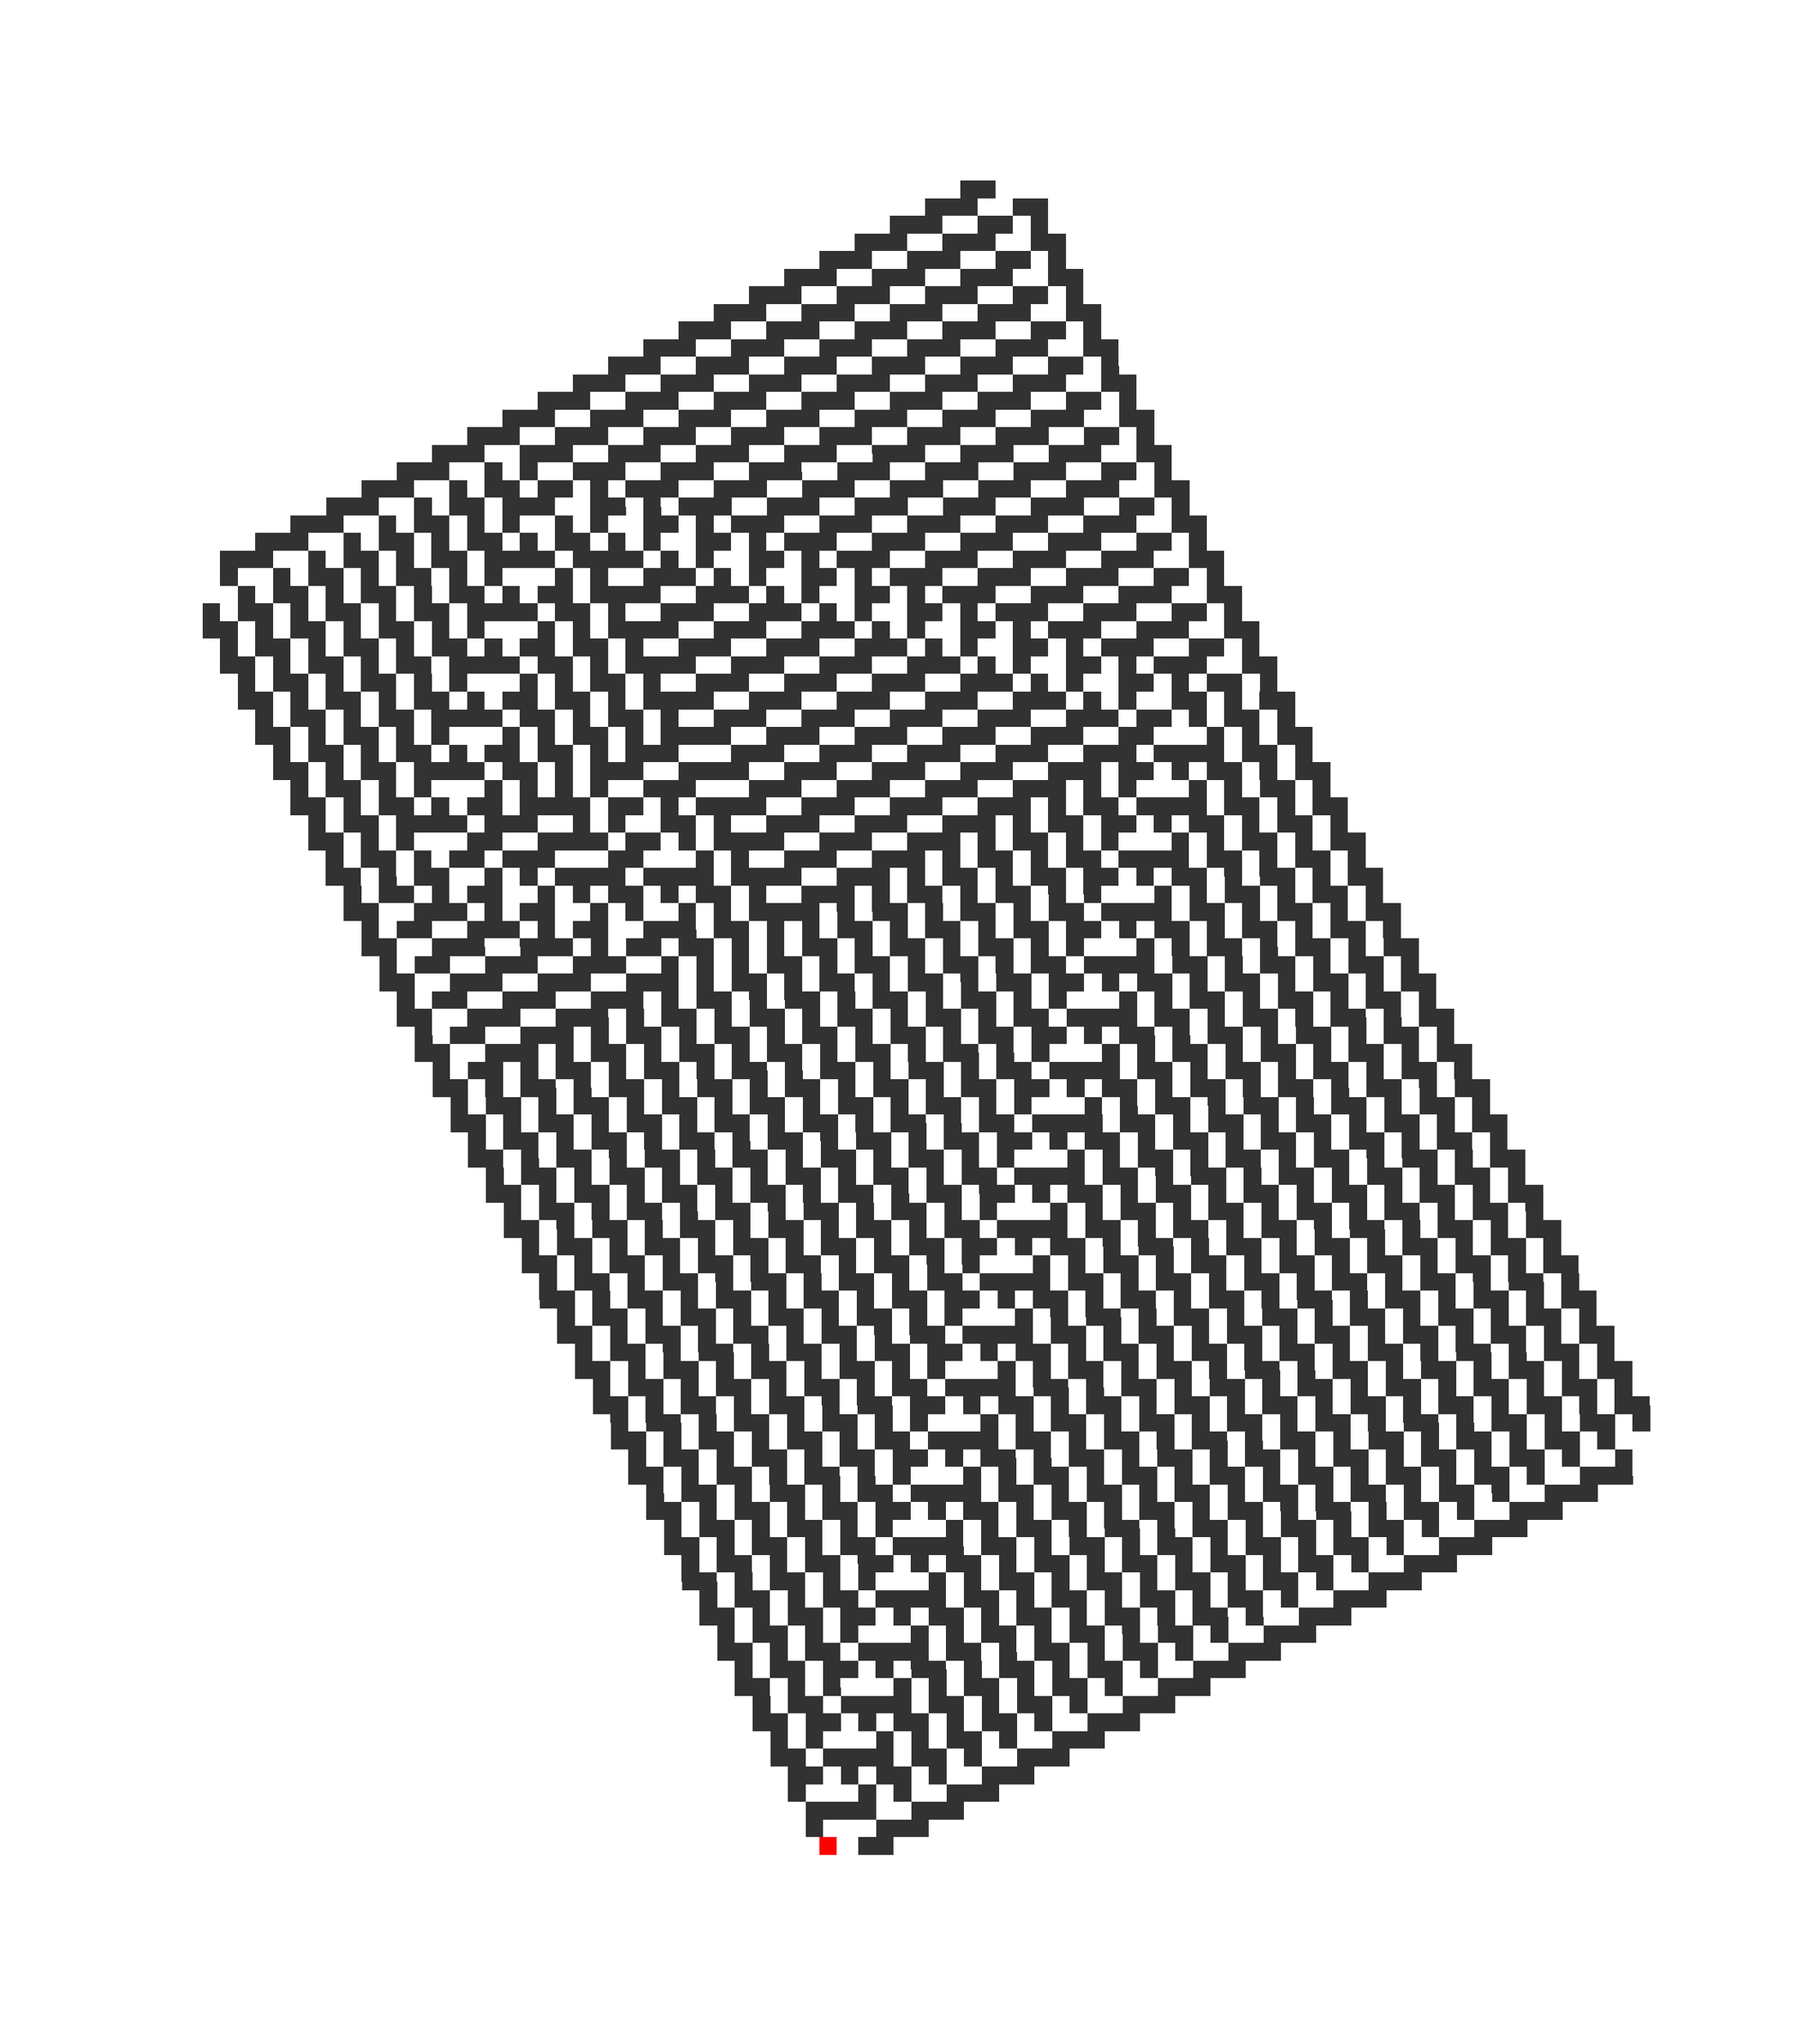 <svg xmlns="http://www.w3.org/2000/svg" width="204" height="232" shape-rendering="crispEdges"><path fill="#fff" d="M0 0h204v232H0z"/><path stroke="#323232" d="M109 21h4m-4 1h4m-8 1h6m4 0h4m-14 1h6m4 0h4m-18 1h6m4 0h4m2 0h2m-18 1h6m4 0h4m2 0h2m-22 1h6m4 0h6m4 0h4m-24 1h6m4 0h6m4 0h4m-28 1h6m4 0h6m4 0h4m2 0h2m-28 1h6m4 0h6m4 0h4m2 0h2m-32 1h6m4 0h6m4 0h6m4 0h4m-34 1h6m4 0h6m4 0h6m4 0h4m-38 1h6m4 0h6m4 0h6m4 0h4m2 0h2m-38 1h6m4 0h6m4 0h6m4 0h4m2 0h2m-42 1h6m4 0h6m4 0h6m4 0h6m4 0h4m-44 1h6m4 0h6m4 0h6m4 0h6m4 0h4m-48 1h6m4 0h6m4 0h6m4 0h6m4 0h4m2 0h2m-48 1h6m4 0h6m4 0h6m4 0h6m4 0h4m2 0h2m-52 1h6m4 0h6m4 0h6m4 0h6m4 0h6m4 0h4m-54 1h6m4 0h6m4 0h6m4 0h6m4 0h6m4 0h4m-58 1h6m4 0h6m4 0h6m4 0h6m4 0h6m4 0h4m2 0h2m-58 1h6m4 0h6m4 0h6m4 0h6m4 0h6m4 0h4m2 0h2m-62 1h6m4 0h6m4 0h6m4 0h6m4 0h6m4 0h6m4 0h4m-64 1h6m4 0h6m4 0h6m4 0h6m4 0h6m4 0h6m4 0h4m-68 1h6m4 0h6m4 0h6m4 0h6m4 0h6m4 0h6m4 0h4m2 0h2m-68 1h6m4 0h6m4 0h6m4 0h6m4 0h6m4 0h6m4 0h4m2 0h2m-72 1h6m4 0h6m4 0h6m4 0h6m4 0h6m4 0h6m4 0h6m4 0h4m-74 1h6m4 0h6m4 0h6m4 0h6m4 0h6m4 0h6m4 0h6m4 0h4m-78 1h6m4 0h6m4 0h6m4 0h6m4 0h6m4 0h6m4 0h6m4 0h4m2 0h2m-78 1h6m4 0h6m4 0h6m4 0h6m4 0h6m4 0h6m4 0h6m4 0h4m2 0h2m-82 1h6m4 0h6m4 0h6m4 0h6m4 0h6m4 0h6m4 0h6m4 0h6m4 0h4m-84 1h6m4 0h6m4 0h6m4 0h6m4 0h6m4 0h6m4 0h6m4 0h6m4 0h4m-88 1h6m4 0h2m2 0h2m4 0h6m4 0h6m4 0h6m4 0h6m4 0h6m4 0h6m4 0h4m2 0h2m-88 1h6m4 0h2m2 0h2m4 0h6m4 0h6m4 0h6m4 0h6m4 0h6m4 0h6m4 0h4m2 0h2m-92 1h6m4 0h2m2 0h4m2 0h4m2 0h2m2 0h6m4 0h6m4 0h6m4 0h6m4 0h6m4 0h6m4 0h4m-94 1h6m4 0h2m2 0h4m2 0h4m2 0h2m2 0h6m4 0h6m4 0h6m4 0h6m4 0h6m4 0h6m4 0h4m-98 1h6m4 0h2m2 0h4m2 0h6m4 0h4m2 0h2m2 0h6m4 0h6m4 0h6m4 0h6m4 0h6m4 0h4m2 0h2m-98 1h6m4 0h2m2 0h4m2 0h6m4 0h4m2 0h2m2 0h6m4 0h6m4 0h6m4 0h6m4 0h6m4 0h4m2 0h2M33 59h6m4 0h2m2 0h4m2 0h2m2 0h2m4 0h2m2 0h2m4 0h4m2 0h2m2 0h6m4 0h6m4 0h6m4 0h6m4 0h6m4 0h4M33 60h6m4 0h2m2 0h4m2 0h2m2 0h2m4 0h2m2 0h2m4 0h4m2 0h2m2 0h6m4 0h6m4 0h6m4 0h6m4 0h6m4 0h4M29 61h6m4 0h2m2 0h4m2 0h2m2 0h4m2 0h2m2 0h4m2 0h2m2 0h2m4 0h4m2 0h2m2 0h6m4 0h6m4 0h6m4 0h6m4 0h4m2 0h2M29 62h6m4 0h2m2 0h4m2 0h2m2 0h4m2 0h2m2 0h4m2 0h2m2 0h2m4 0h4m2 0h2m2 0h6m4 0h6m4 0h6m4 0h6m4 0h4m2 0h2M25 63h6m4 0h2m2 0h4m2 0h2m2 0h4m2 0h8m2 0h8m2 0h2m2 0h2m4 0h4m2 0h2m2 0h6m4 0h6m4 0h6m4 0h6m4 0h4M25 64h6m4 0h2m2 0h4m2 0h2m2 0h4m2 0h8m2 0h8m2 0h2m2 0h2m4 0h4m2 0h2m2 0h6m4 0h6m4 0h6m4 0h6m4 0h4M25 65h2m4 0h2m2 0h4m2 0h2m2 0h4m2 0h2m2 0h2m6 0h2m2 0h2m4 0h6m2 0h2m2 0h2m4 0h4m2 0h2m2 0h6m4 0h6m4 0h6m4 0h4m2 0h2M25 66h2m4 0h2m2 0h4m2 0h2m2 0h4m2 0h2m2 0h2m6 0h2m2 0h2m4 0h6m2 0h2m2 0h2m4 0h4m2 0h2m2 0h6m4 0h6m4 0h6m4 0h4m2 0h2M27 67h2m2 0h4m2 0h2m2 0h4m2 0h2m2 0h4m2 0h2m2 0h4m2 0h8m4 0h6m2 0h2m2 0h2m4 0h4m2 0h2m2 0h6m4 0h6m4 0h6m4 0h4M27 68h2m2 0h4m2 0h2m2 0h4m2 0h2m2 0h4m2 0h2m2 0h4m2 0h8m4 0h6m2 0h2m2 0h2m4 0h4m2 0h2m2 0h6m4 0h6m4 0h6m4 0h4M23 69h2m2 0h4m2 0h2m2 0h4m2 0h2m2 0h4m2 0h8m2 0h4m2 0h2m4 0h6m4 0h6m2 0h2m2 0h2m4 0h4m2 0h2m2 0h6m4 0h6m4 0h4m2 0h2M23 70h2m2 0h4m2 0h2m2 0h4m2 0h2m2 0h4m2 0h8m2 0h4m2 0h2m4 0h6m4 0h6m2 0h2m2 0h2m4 0h4m2 0h2m2 0h6m4 0h6m4 0h4m2 0h2M23 71h4m2 0h2m2 0h4m2 0h2m2 0h4m2 0h2m2 0h2m6 0h2m2 0h2m2 0h8m4 0h6m4 0h6m2 0h2m2 0h2m4 0h4m2 0h2m2 0h6m4 0h6m4 0h4M23 72h4m2 0h2m2 0h4m2 0h2m2 0h4m2 0h2m2 0h2m6 0h2m2 0h2m2 0h8m4 0h6m4 0h6m2 0h2m2 0h2m4 0h4m2 0h2m2 0h6m4 0h6m4 0h4M25 73h2m2 0h4m2 0h2m2 0h4m2 0h2m2 0h4m2 0h2m2 0h4m2 0h4m2 0h2m4 0h6m4 0h6m4 0h6m2 0h2m2 0h2m4 0h4m2 0h2m2 0h6m4 0h4m2 0h2M25 74h2m2 0h4m2 0h2m2 0h4m2 0h2m2 0h4m2 0h2m2 0h4m2 0h4m2 0h2m4 0h6m4 0h6m4 0h6m2 0h2m2 0h2m4 0h4m2 0h2m2 0h6m4 0h4m2 0h2M25 75h4m2 0h2m2 0h4m2 0h2m2 0h4m2 0h8m2 0h4m2 0h2m2 0h8m4 0h6m4 0h6m4 0h6m2 0h2m2 0h2m4 0h4m2 0h2m2 0h6m4 0h4M25 76h4m2 0h2m2 0h4m2 0h2m2 0h4m2 0h8m2 0h4m2 0h2m2 0h8m4 0h6m4 0h6m4 0h6m2 0h2m2 0h2m4 0h4m2 0h2m2 0h6m4 0h4M27 77h2m2 0h4m2 0h2m2 0h4m2 0h2m2 0h2m6 0h2m2 0h2m2 0h4m2 0h2m4 0h6m4 0h6m4 0h6m4 0h6m2 0h2m2 0h2m4 0h4m2 0h2m2 0h4m2 0h2M27 78h2m2 0h4m2 0h2m2 0h4m2 0h2m2 0h2m6 0h2m2 0h2m2 0h4m2 0h2m4 0h6m4 0h6m4 0h6m4 0h6m2 0h2m2 0h2m4 0h4m2 0h2m2 0h4m2 0h2M27 79h4m2 0h2m2 0h4m2 0h2m2 0h4m2 0h2m2 0h4m2 0h4m2 0h2m2 0h8m4 0h6m4 0h6m4 0h6m4 0h6m2 0h2m2 0h2m4 0h4m2 0h2m2 0h4M27 80h4m2 0h2m2 0h4m2 0h2m2 0h4m2 0h2m2 0h4m2 0h4m2 0h2m2 0h8m4 0h6m4 0h6m4 0h6m4 0h6m2 0h2m2 0h2m4 0h4m2 0h2m2 0h4M29 81h2m2 0h4m2 0h2m2 0h4m2 0h8m2 0h4m2 0h2m2 0h4m2 0h2m4 0h6m4 0h6m4 0h6m4 0h6m4 0h6m2 0h4m2 0h2m2 0h4m2 0h2M29 82h2m2 0h4m2 0h2m2 0h4m2 0h8m2 0h4m2 0h2m2 0h4m2 0h2m4 0h6m4 0h6m4 0h6m4 0h6m4 0h6m2 0h4m2 0h2m2 0h4m2 0h2M29 83h4m2 0h2m2 0h4m2 0h2m2 0h2m6 0h2m2 0h2m2 0h4m2 0h2m2 0h8m4 0h6m4 0h6m4 0h6m4 0h6m4 0h4m6 0h2m2 0h2m2 0h4M29 84h4m2 0h2m2 0h4m2 0h2m2 0h2m6 0h2m2 0h2m2 0h4m2 0h2m2 0h8m4 0h6m4 0h6m4 0h6m4 0h6m4 0h4m6 0h2m2 0h2m2 0h4M31 85h2m2 0h4m2 0h2m2 0h4m2 0h2m2 0h4m2 0h4m2 0h2m2 0h6m6 0h6m4 0h6m4 0h6m4 0h6m4 0h6m2 0h8m2 0h4m2 0h2M31 86h2m2 0h4m2 0h2m2 0h4m2 0h2m2 0h4m2 0h4m2 0h2m2 0h6m6 0h6m4 0h6m4 0h6m4 0h6m4 0h6m2 0h8m2 0h4m2 0h2M31 87h4m2 0h2m2 0h4m2 0h8m2 0h4m2 0h2m2 0h6m4 0h8m4 0h6m4 0h6m4 0h6m4 0h6m2 0h4m2 0h2m2 0h4m2 0h2m2 0h4M31 88h4m2 0h2m2 0h4m2 0h8m2 0h4m2 0h2m2 0h6m4 0h8m4 0h6m4 0h6m4 0h6m4 0h6m2 0h4m2 0h2m2 0h4m2 0h2m2 0h4M33 89h2m2 0h4m2 0h2m2 0h2m6 0h2m2 0h2m2 0h2m2 0h2m4 0h6m6 0h6m4 0h6m4 0h6m4 0h6m2 0h2m2 0h2m6 0h2m2 0h2m2 0h4m2 0h2M33 90h2m2 0h4m2 0h2m2 0h2m6 0h2m2 0h2m2 0h2m2 0h2m4 0h6m6 0h6m4 0h6m4 0h6m4 0h6m2 0h2m2 0h2m6 0h2m2 0h2m2 0h4m2 0h2M33 91h4m2 0h2m2 0h4m2 0h2m2 0h4m2 0h8m2 0h4m2 0h2m2 0h8m4 0h6m4 0h6m4 0h6m2 0h2m2 0h4m2 0h8m2 0h4m2 0h2m2 0h4M33 92h4m2 0h2m2 0h4m2 0h2m2 0h4m2 0h8m2 0h4m2 0h2m2 0h8m4 0h6m4 0h6m4 0h6m2 0h2m2 0h4m2 0h8m2 0h4m2 0h2m2 0h4M35 93h2m2 0h4m2 0h8m2 0h6m4 0h2m2 0h2m4 0h4m2 0h2m4 0h6m4 0h6m4 0h6m2 0h2m2 0h4m2 0h4m2 0h2m2 0h4m2 0h2m2 0h4m2 0h2M35 94h2m2 0h4m2 0h8m2 0h6m4 0h2m2 0h2m4 0h4m2 0h2m4 0h6m4 0h6m4 0h6m2 0h2m2 0h4m2 0h4m2 0h2m2 0h4m2 0h2m2 0h4m2 0h2M35 95h4m2 0h2m2 0h2m6 0h4m4 0h8m2 0h4m2 0h2m2 0h8m4 0h6m4 0h6m2 0h2m2 0h4m2 0h2m2 0h2m6 0h2m2 0h2m2 0h4m2 0h2m2 0h4M35 96h4m2 0h2m2 0h2m6 0h4m4 0h8m2 0h4m2 0h2m2 0h8m4 0h6m4 0h6m2 0h2m2 0h4m2 0h2m2 0h2m6 0h2m2 0h2m2 0h4m2 0h2m2 0h4M37 97h2m2 0h4m2 0h2m2 0h4m2 0h6m6 0h4m6 0h2m2 0h2m4 0h6m4 0h6m2 0h2m2 0h4m2 0h2m2 0h4m2 0h8m2 0h4m2 0h2m2 0h4m2 0h2M37 98h2m2 0h4m2 0h2m2 0h4m2 0h6m6 0h4m6 0h2m2 0h2m4 0h6m4 0h6m2 0h2m2 0h4m2 0h2m2 0h4m2 0h8m2 0h4m2 0h2m2 0h4m2 0h2M37 99h4m2 0h2m2 0h4m4 0h2m2 0h2m2 0h8m2 0h8m2 0h8m4 0h6m2 0h2m2 0h4m2 0h2m2 0h4m2 0h4m2 0h2m2 0h4m2 0h2m2 0h4m2 0h2m2 0h4m-120 1h4m2 0h2m2 0h4m4 0h2m2 0h2m2 0h8m2 0h8m2 0h8m4 0h6m2 0h2m2 0h4m2 0h2m2 0h4m2 0h4m2 0h2m2 0h4m2 0h2m2 0h4m2 0h2m2 0h4m-118 1h2m2 0h4m2 0h2m2 0h4m4 0h2m2 0h2m2 0h4m2 0h2m2 0h4m2 0h2m4 0h6m2 0h2m2 0h4m2 0h2m2 0h4m2 0h2m2 0h2m6 0h2m2 0h2m2 0h4m2 0h2m2 0h4m2 0h2m-118 1h2m2 0h4m2 0h2m2 0h4m4 0h2m2 0h2m2 0h4m2 0h2m2 0h4m2 0h2m4 0h6m2 0h2m2 0h4m2 0h2m2 0h4m2 0h2m2 0h2m6 0h2m2 0h2m2 0h4m2 0h2m2 0h4m2 0h2m-118 1h4m4 0h6m2 0h2m2 0h4m4 0h2m2 0h2m4 0h2m2 0h2m2 0h8m2 0h2m2 0h4m2 0h2m2 0h4m2 0h2m2 0h4m2 0h8m2 0h4m2 0h2m2 0h4m2 0h2m2 0h4m-120 1h4m4 0h6m2 0h2m2 0h4m4 0h2m2 0h2m4 0h2m2 0h2m2 0h8m2 0h2m2 0h4m2 0h2m2 0h4m2 0h2m2 0h4m2 0h8m2 0h4m2 0h2m2 0h4m2 0h2m2 0h4m-118 1h2m2 0h4m4 0h6m2 0h2m2 0h4m4 0h6m2 0h4m2 0h2m2 0h2m2 0h4m2 0h2m2 0h4m2 0h2m2 0h4m2 0h4m2 0h2m2 0h4m2 0h2m2 0h4m2 0h2m2 0h4m2 0h2m-118 1h2m2 0h4m4 0h6m2 0h2m2 0h4m4 0h6m2 0h4m2 0h2m2 0h2m2 0h4m2 0h2m2 0h4m2 0h2m2 0h4m2 0h4m2 0h2m2 0h4m2 0h2m2 0h4m2 0h2m2 0h4m2 0h2m-118 1h4m4 0h6m4 0h6m2 0h2m2 0h4m2 0h4m2 0h2m2 0h2m2 0h4m2 0h2m2 0h4m2 0h2m2 0h4m2 0h2m2 0h2m6 0h2m2 0h2m2 0h4m2 0h2m2 0h4m2 0h2m2 0h4m-120 1h4m4 0h6m4 0h6m2 0h2m2 0h4m2 0h4m2 0h2m2 0h2m2 0h4m2 0h2m2 0h4m2 0h2m2 0h4m2 0h2m2 0h2m6 0h2m2 0h2m2 0h4m2 0h2m2 0h4m2 0h2m2 0h4m-118 1h2m2 0h4m4 0h6m4 0h6m4 0h2m2 0h2m2 0h2m2 0h4m2 0h2m2 0h4m2 0h2m2 0h4m2 0h2m2 0h4m2 0h8m2 0h4m2 0h2m2 0h4m2 0h2m2 0h4m2 0h2m-118 1h2m2 0h4m4 0h6m4 0h6m4 0h2m2 0h2m2 0h2m2 0h4m2 0h2m2 0h4m2 0h2m2 0h4m2 0h2m2 0h4m2 0h8m2 0h4m2 0h2m2 0h4m2 0h2m2 0h4m2 0h2m-118 1h4m4 0h6m4 0h6m4 0h6m2 0h2m2 0h4m2 0h2m2 0h4m2 0h2m2 0h4m2 0h2m2 0h4m2 0h4m2 0h2m2 0h4m2 0h2m2 0h4m2 0h2m2 0h4m2 0h2m2 0h4m-120 1h4m4 0h6m4 0h6m4 0h6m2 0h2m2 0h4m2 0h2m2 0h4m2 0h2m2 0h4m2 0h2m2 0h4m2 0h4m2 0h2m2 0h4m2 0h2m2 0h4m2 0h2m2 0h4m2 0h2m2 0h4m-118 1h2m2 0h4m4 0h6m4 0h6m2 0h2m2 0h4m2 0h2m2 0h4m2 0h2m2 0h4m2 0h2m2 0h4m2 0h2m2 0h2m6 0h2m2 0h2m2 0h4m2 0h2m2 0h4m2 0h2m2 0h4m2 0h2m-118 1h2m2 0h4m4 0h6m4 0h6m2 0h2m2 0h4m2 0h2m2 0h4m2 0h2m2 0h4m2 0h2m2 0h4m2 0h2m2 0h2m6 0h2m2 0h2m2 0h4m2 0h2m2 0h4m2 0h2m2 0h4m2 0h2m-118 1h4m4 0h6m4 0h6m2 0h2m2 0h4m2 0h2m2 0h4m2 0h2m2 0h4m2 0h2m2 0h4m2 0h2m2 0h4m2 0h8m2 0h4m2 0h2m2 0h4m2 0h2m2 0h4m2 0h2m2 0h4m-120 1h4m4 0h6m4 0h6m2 0h2m2 0h4m2 0h2m2 0h4m2 0h2m2 0h4m2 0h2m2 0h4m2 0h2m2 0h4m2 0h8m2 0h4m2 0h2m2 0h4m2 0h2m2 0h4m2 0h2m2 0h4m-118 1h2m2 0h4m4 0h6m2 0h2m2 0h4m2 0h2m2 0h4m2 0h2m2 0h4m2 0h2m2 0h4m2 0h2m2 0h4m2 0h4m2 0h2m2 0h4m2 0h2m2 0h4m2 0h2m2 0h4m2 0h2m2 0h4m2 0h2m-118 1h2m2 0h4m4 0h6m2 0h2m2 0h4m2 0h2m2 0h4m2 0h2m2 0h4m2 0h2m2 0h4m2 0h2m2 0h4m2 0h4m2 0h2m2 0h4m2 0h2m2 0h4m2 0h2m2 0h4m2 0h2m2 0h4m2 0h2m-118 1h4m4 0h6m2 0h2m2 0h4m2 0h2m2 0h4m2 0h2m2 0h4m2 0h2m2 0h4m2 0h2m2 0h4m2 0h2m2 0h2m6 0h2m2 0h2m2 0h4m2 0h2m2 0h4m2 0h2m2 0h4m2 0h2m2 0h4m-120 1h4m4 0h6m2 0h2m2 0h4m2 0h2m2 0h4m2 0h2m2 0h4m2 0h2m2 0h4m2 0h2m2 0h4m2 0h2m2 0h2m6 0h2m2 0h2m2 0h4m2 0h2m2 0h4m2 0h2m2 0h4m2 0h2m2 0h4m-118 1h2m2 0h4m2 0h2m2 0h4m2 0h2m2 0h4m2 0h2m2 0h4m2 0h2m2 0h4m2 0h2m2 0h4m2 0h2m2 0h4m2 0h8m2 0h4m2 0h2m2 0h4m2 0h2m2 0h4m2 0h2m2 0h4m2 0h2m-118 1h2m2 0h4m2 0h2m2 0h4m2 0h2m2 0h4m2 0h2m2 0h4m2 0h2m2 0h4m2 0h2m2 0h4m2 0h2m2 0h4m2 0h8m2 0h4m2 0h2m2 0h4m2 0h2m2 0h4m2 0h2m2 0h4m2 0h2m-118 1h4m2 0h2m2 0h4m2 0h2m2 0h4m2 0h2m2 0h4m2 0h2m2 0h4m2 0h2m2 0h4m2 0h2m2 0h4m2 0h4m2 0h2m2 0h4m2 0h2m2 0h4m2 0h2m2 0h4m2 0h2m2 0h4m2 0h2m2 0h4m-120 1h4m2 0h2m2 0h4m2 0h2m2 0h4m2 0h2m2 0h4m2 0h2m2 0h4m2 0h2m2 0h4m2 0h2m2 0h4m2 0h4m2 0h2m2 0h4m2 0h2m2 0h4m2 0h2m2 0h4m2 0h2m2 0h4m2 0h2m2 0h4m-118 1h2m2 0h4m2 0h2m2 0h4m2 0h2m2 0h4m2 0h2m2 0h4m2 0h2m2 0h4m2 0h2m2 0h4m2 0h2m2 0h2m6 0h2m2 0h2m2 0h4m2 0h2m2 0h4m2 0h2m2 0h4m2 0h2m2 0h4m2 0h2m-118 1h2m2 0h4m2 0h2m2 0h4m2 0h2m2 0h4m2 0h2m2 0h4m2 0h2m2 0h4m2 0h2m2 0h4m2 0h2m2 0h2m6 0h2m2 0h2m2 0h4m2 0h2m2 0h4m2 0h2m2 0h4m2 0h2m2 0h4m2 0h2m-118 1h4m2 0h2m2 0h4m2 0h2m2 0h4m2 0h2m2 0h4m2 0h2m2 0h4m2 0h2m2 0h4m2 0h2m2 0h4m2 0h8m2 0h4m2 0h2m2 0h4m2 0h2m2 0h4m2 0h2m2 0h4m2 0h2m2 0h4m-120 1h4m2 0h2m2 0h4m2 0h2m2 0h4m2 0h2m2 0h4m2 0h2m2 0h4m2 0h2m2 0h4m2 0h2m2 0h4m2 0h8m2 0h4m2 0h2m2 0h4m2 0h2m2 0h4m2 0h2m2 0h4m2 0h2m2 0h4m-118 1h2m2 0h4m2 0h2m2 0h4m2 0h2m2 0h4m2 0h2m2 0h4m2 0h2m2 0h4m2 0h2m2 0h4m2 0h4m2 0h2m2 0h4m2 0h2m2 0h4m2 0h2m2 0h4m2 0h2m2 0h4m2 0h2m2 0h4m2 0h2m-118 1h2m2 0h4m2 0h2m2 0h4m2 0h2m2 0h4m2 0h2m2 0h4m2 0h2m2 0h4m2 0h2m2 0h4m2 0h4m2 0h2m2 0h4m2 0h2m2 0h4m2 0h2m2 0h4m2 0h2m2 0h4m2 0h2m2 0h4m2 0h2m-118 1h4m2 0h2m2 0h4m2 0h2m2 0h4m2 0h2m2 0h4m2 0h2m2 0h4m2 0h2m2 0h4m2 0h2m2 0h2m6 0h2m2 0h2m2 0h4m2 0h2m2 0h4m2 0h2m2 0h4m2 0h2m2 0h4m2 0h2m2 0h4m-120 1h4m2 0h2m2 0h4m2 0h2m2 0h4m2 0h2m2 0h4m2 0h2m2 0h4m2 0h2m2 0h4m2 0h2m2 0h2m6 0h2m2 0h2m2 0h4m2 0h2m2 0h4m2 0h2m2 0h4m2 0h2m2 0h4m2 0h2m2 0h4m-118 1h2m2 0h4m2 0h2m2 0h4m2 0h2m2 0h4m2 0h2m2 0h4m2 0h2m2 0h4m2 0h2m2 0h4m2 0h8m2 0h4m2 0h2m2 0h4m2 0h2m2 0h4m2 0h2m2 0h4m2 0h2m2 0h4m2 0h2m-118 1h2m2 0h4m2 0h2m2 0h4m2 0h2m2 0h4m2 0h2m2 0h4m2 0h2m2 0h4m2 0h2m2 0h4m2 0h8m2 0h4m2 0h2m2 0h4m2 0h2m2 0h4m2 0h2m2 0h4m2 0h2m2 0h4m2 0h2m-118 1h4m2 0h2m2 0h4m2 0h2m2 0h4m2 0h2m2 0h4m2 0h2m2 0h4m2 0h2m2 0h4m2 0h4m2 0h2m2 0h4m2 0h2m2 0h4m2 0h2m2 0h4m2 0h2m2 0h4m2 0h2m2 0h4m2 0h2m2 0h4m-120 1h4m2 0h2m2 0h4m2 0h2m2 0h4m2 0h2m2 0h4m2 0h2m2 0h4m2 0h2m2 0h4m2 0h4m2 0h2m2 0h4m2 0h2m2 0h4m2 0h2m2 0h4m2 0h2m2 0h4m2 0h2m2 0h4m2 0h2m2 0h4m-118 1h2m2 0h4m2 0h2m2 0h4m2 0h2m2 0h4m2 0h2m2 0h4m2 0h2m2 0h4m2 0h2m2 0h2m6 0h2m2 0h2m2 0h4m2 0h2m2 0h4m2 0h2m2 0h4m2 0h2m2 0h4m2 0h2m2 0h4m2 0h2m-118 1h2m2 0h4m2 0h2m2 0h4m2 0h2m2 0h4m2 0h2m2 0h4m2 0h2m2 0h4m2 0h2m2 0h2m6 0h2m2 0h2m2 0h4m2 0h2m2 0h4m2 0h2m2 0h4m2 0h2m2 0h4m2 0h2m2 0h4m2 0h2m-118 1h4m2 0h2m2 0h4m2 0h2m2 0h4m2 0h2m2 0h4m2 0h2m2 0h4m2 0h2m2 0h4m2 0h8m2 0h4m2 0h2m2 0h4m2 0h2m2 0h4m2 0h2m2 0h4m2 0h2m2 0h4m2 0h2m2 0h4m-120 1h4m2 0h2m2 0h4m2 0h2m2 0h4m2 0h2m2 0h4m2 0h2m2 0h4m2 0h2m2 0h4m2 0h8m2 0h4m2 0h2m2 0h4m2 0h2m2 0h4m2 0h2m2 0h4m2 0h2m2 0h4m2 0h2m2 0h4m-118 1h2m2 0h4m2 0h2m2 0h4m2 0h2m2 0h4m2 0h2m2 0h4m2 0h2m2 0h4m2 0h4m2 0h2m2 0h4m2 0h2m2 0h4m2 0h2m2 0h4m2 0h2m2 0h4m2 0h2m2 0h4m2 0h2m2 0h4m2 0h2m-118 1h2m2 0h4m2 0h2m2 0h4m2 0h2m2 0h4m2 0h2m2 0h4m2 0h2m2 0h4m2 0h4m2 0h2m2 0h4m2 0h2m2 0h4m2 0h2m2 0h4m2 0h2m2 0h4m2 0h2m2 0h4m2 0h2m2 0h4m2 0h2m-118 1h4m2 0h2m2 0h4m2 0h2m2 0h4m2 0h2m2 0h4m2 0h2m2 0h4m2 0h2m2 0h2m6 0h2m2 0h2m2 0h4m2 0h2m2 0h4m2 0h2m2 0h4m2 0h2m2 0h4m2 0h2m2 0h4m2 0h2m2 0h4m-120 1h4m2 0h2m2 0h4m2 0h2m2 0h4m2 0h2m2 0h4m2 0h2m2 0h4m2 0h2m2 0h2m6 0h2m2 0h2m2 0h4m2 0h2m2 0h4m2 0h2m2 0h4m2 0h2m2 0h4m2 0h2m2 0h4m2 0h2m2 0h4m-118 1h2m2 0h4m2 0h2m2 0h4m2 0h2m2 0h4m2 0h2m2 0h4m2 0h2m2 0h4m2 0h8m2 0h4m2 0h2m2 0h4m2 0h2m2 0h4m2 0h2m2 0h4m2 0h2m2 0h4m2 0h2m2 0h4m2 0h2m-118 1h2m2 0h4m2 0h2m2 0h4m2 0h2m2 0h4m2 0h2m2 0h4m2 0h2m2 0h4m2 0h8m2 0h4m2 0h2m2 0h4m2 0h2m2 0h4m2 0h2m2 0h4m2 0h2m2 0h4m2 0h2m2 0h4m2 0h2m-118 1h4m2 0h2m2 0h4m2 0h2m2 0h4m2 0h2m2 0h4m2 0h2m2 0h4m2 0h4m2 0h2m2 0h4m2 0h2m2 0h4m2 0h2m2 0h4m2 0h2m2 0h4m2 0h2m2 0h4m2 0h2m2 0h4m2 0h2m2 0h4m-120 1h4m2 0h2m2 0h4m2 0h2m2 0h4m2 0h2m2 0h4m2 0h2m2 0h4m2 0h4m2 0h2m2 0h4m2 0h2m2 0h4m2 0h2m2 0h4m2 0h2m2 0h4m2 0h2m2 0h4m2 0h2m2 0h4m2 0h2m2 0h4m-118 1h2m2 0h4m2 0h2m2 0h4m2 0h2m2 0h4m2 0h2m2 0h4m2 0h2m2 0h2m6 0h2m2 0h2m2 0h4m2 0h2m2 0h4m2 0h2m2 0h4m2 0h2m2 0h4m2 0h2m2 0h4m2 0h2m2 0h4m2 0h2m-118 1h2m2 0h4m2 0h2m2 0h4m2 0h2m2 0h4m2 0h2m2 0h4m2 0h2m2 0h2m6 0h2m2 0h2m2 0h4m2 0h2m2 0h4m2 0h2m2 0h4m2 0h2m2 0h4m2 0h2m2 0h4m2 0h2m2 0h4m2 0h2m-118 1h4m2 0h2m2 0h4m2 0h2m2 0h4m2 0h2m2 0h4m2 0h2m2 0h4m2 0h8m2 0h4m2 0h2m2 0h4m2 0h2m2 0h4m2 0h2m2 0h4m2 0h2m2 0h4m2 0h2m2 0h4m2 0h2m2 0h4m-120 1h4m2 0h2m2 0h4m2 0h2m2 0h4m2 0h2m2 0h4m2 0h2m2 0h4m2 0h8m2 0h4m2 0h2m2 0h4m2 0h2m2 0h4m2 0h2m2 0h4m2 0h2m2 0h4m2 0h2m2 0h4m2 0h2m2 0h4m-118 1h2m2 0h4m2 0h2m2 0h4m2 0h2m2 0h4m2 0h2m2 0h4m2 0h4m2 0h2m2 0h4m2 0h2m2 0h4m2 0h2m2 0h4m2 0h2m2 0h4m2 0h2m2 0h4m2 0h2m2 0h4m2 0h2m2 0h4m2 0h2m-118 1h2m2 0h4m2 0h2m2 0h4m2 0h2m2 0h4m2 0h2m2 0h4m2 0h4m2 0h2m2 0h4m2 0h2m2 0h4m2 0h2m2 0h4m2 0h2m2 0h4m2 0h2m2 0h4m2 0h2m2 0h4m2 0h2m2 0h4m2 0h2m-118 1h4m2 0h2m2 0h4m2 0h2m2 0h4m2 0h2m2 0h4m2 0h2m2 0h2m6 0h2m2 0h2m2 0h4m2 0h2m2 0h4m2 0h2m2 0h4m2 0h2m2 0h4m2 0h2m2 0h4m2 0h2m2 0h4m2 0h2m2 0h4m-120 1h4m2 0h2m2 0h4m2 0h2m2 0h4m2 0h2m2 0h4m2 0h2m2 0h2m6 0h2m2 0h2m2 0h4m2 0h2m2 0h4m2 0h2m2 0h4m2 0h2m2 0h4m2 0h2m2 0h4m2 0h2m2 0h4m2 0h2m2 0h4m-118 1h2m2 0h4m2 0h2m2 0h4m2 0h2m2 0h4m2 0h2m2 0h4m2 0h8m2 0h4m2 0h2m2 0h4m2 0h2m2 0h4m2 0h2m2 0h4m2 0h2m2 0h4m2 0h2m2 0h4m2 0h2m2 0h4m2 0h2m-118 1h2m2 0h4m2 0h2m2 0h4m2 0h2m2 0h4m2 0h2m2 0h4m2 0h8m2 0h4m2 0h2m2 0h4m2 0h2m2 0h4m2 0h2m2 0h4m2 0h2m2 0h4m2 0h2m2 0h4m2 0h2m2 0h4m2 0h2m-118 1h4m2 0h2m2 0h4m2 0h2m2 0h4m2 0h2m2 0h4m2 0h4m2 0h2m2 0h4m2 0h2m2 0h4m2 0h2m2 0h4m2 0h2m2 0h4m2 0h2m2 0h4m2 0h2m2 0h4m2 0h2m2 0h4m2 0h2m2 0h4m-120 1h4m2 0h2m2 0h4m2 0h2m2 0h4m2 0h2m2 0h4m2 0h4m2 0h2m2 0h4m2 0h2m2 0h4m2 0h2m2 0h4m2 0h2m2 0h4m2 0h2m2 0h4m2 0h2m2 0h4m2 0h2m2 0h4m2 0h2m2 0h4m-118 1h2m2 0h4m2 0h2m2 0h4m2 0h2m2 0h4m2 0h2m2 0h2m6 0h2m2 0h2m2 0h4m2 0h2m2 0h4m2 0h2m2 0h4m2 0h2m2 0h4m2 0h2m2 0h4m2 0h2m2 0h4m2 0h2m2 0h4m2 0h2m-118 1h2m2 0h4m2 0h2m2 0h4m2 0h2m2 0h4m2 0h2m2 0h2m6 0h2m2 0h2m2 0h4m2 0h2m2 0h4m2 0h2m2 0h4m2 0h2m2 0h4m2 0h2m2 0h4m2 0h2m2 0h4m2 0h2m2 0h4m2 0h2m-118 1h4m2 0h2m2 0h4m2 0h2m2 0h4m2 0h2m2 0h4m2 0h8m2 0h4m2 0h2m2 0h4m2 0h2m2 0h4m2 0h2m2 0h4m2 0h2m2 0h4m2 0h2m2 0h4m2 0h2m2 0h4m2 0h2m-114 1h4m2 0h2m2 0h4m2 0h2m2 0h4m2 0h2m2 0h4m2 0h8m2 0h4m2 0h2m2 0h4m2 0h2m2 0h4m2 0h2m2 0h4m2 0h2m2 0h4m2 0h2m2 0h4m2 0h2m2 0h4m2 0h2m-112 1h2m2 0h4m2 0h2m2 0h4m2 0h2m2 0h4m2 0h4m2 0h2m2 0h4m2 0h2m2 0h4m2 0h2m2 0h4m2 0h2m2 0h4m2 0h2m2 0h4m2 0h2m2 0h4m2 0h2m2 0h4m2 0h2m4 0h2m-114 1h2m2 0h4m2 0h2m2 0h4m2 0h2m2 0h4m2 0h4m2 0h2m2 0h4m2 0h2m2 0h4m2 0h2m2 0h4m2 0h2m2 0h4m2 0h2m2 0h4m2 0h2m2 0h4m2 0h2m2 0h4m2 0h2m4 0h2m-114 1h4m2 0h2m2 0h4m2 0h2m2 0h4m2 0h2m2 0h2m6 0h2m2 0h2m2 0h4m2 0h2m2 0h4m2 0h2m2 0h4m2 0h2m2 0h4m2 0h2m2 0h4m2 0h2m2 0h4m2 0h2m4 0h6m-114 1h4m2 0h2m2 0h4m2 0h2m2 0h4m2 0h2m2 0h2m6 0h2m2 0h2m2 0h4m2 0h2m2 0h4m2 0h2m2 0h4m2 0h2m2 0h4m2 0h2m2 0h4m2 0h2m2 0h4m2 0h2m4 0h6m-112 1h2m2 0h4m2 0h2m2 0h4m2 0h2m2 0h4m2 0h8m2 0h4m2 0h2m2 0h4m2 0h2m2 0h4m2 0h2m2 0h4m2 0h2m2 0h4m2 0h2m2 0h4m2 0h2m4 0h6m-108 1h2m2 0h4m2 0h2m2 0h4m2 0h2m2 0h4m2 0h8m2 0h4m2 0h2m2 0h4m2 0h2m2 0h4m2 0h2m2 0h4m2 0h2m2 0h4m2 0h2m2 0h4m2 0h2m4 0h6m-108 1h4m2 0h2m2 0h4m2 0h2m2 0h4m2 0h4m2 0h2m2 0h4m2 0h2m2 0h4m2 0h2m2 0h4m2 0h2m2 0h4m2 0h2m2 0h4m2 0h2m2 0h4m2 0h2m4 0h6m-104 1h4m2 0h2m2 0h4m2 0h2m2 0h4m2 0h4m2 0h2m2 0h4m2 0h2m2 0h4m2 0h2m2 0h4m2 0h2m2 0h4m2 0h2m2 0h4m2 0h2m2 0h4m2 0h2m4 0h6m-102 1h2m2 0h4m2 0h2m2 0h4m2 0h2m2 0h2m6 0h2m2 0h2m2 0h4m2 0h2m2 0h4m2 0h2m2 0h4m2 0h2m2 0h4m2 0h2m2 0h4m2 0h2m4 0h6m-98 1h2m2 0h4m2 0h2m2 0h4m2 0h2m2 0h2m6 0h2m2 0h2m2 0h4m2 0h2m2 0h4m2 0h2m2 0h4m2 0h2m2 0h4m2 0h2m2 0h4m2 0h2m4 0h6m-98 1h4m2 0h2m2 0h4m2 0h2m2 0h4m2 0h8m2 0h4m2 0h2m2 0h4m2 0h2m2 0h4m2 0h2m2 0h4m2 0h2m2 0h4m2 0h2m4 0h6m-94 1h4m2 0h2m2 0h4m2 0h2m2 0h4m2 0h8m2 0h4m2 0h2m2 0h4m2 0h2m2 0h4m2 0h2m2 0h4m2 0h2m2 0h4m2 0h2m4 0h6m-92 1h2m2 0h4m2 0h2m2 0h4m2 0h4m2 0h2m2 0h4m2 0h2m2 0h4m2 0h2m2 0h4m2 0h2m2 0h4m2 0h2m2 0h4m2 0h2m4 0h6m-88 1h2m2 0h4m2 0h2m2 0h4m2 0h4m2 0h2m2 0h4m2 0h2m2 0h4m2 0h2m2 0h4m2 0h2m2 0h4m2 0h2m2 0h4m2 0h2m4 0h6m-88 1h4m2 0h2m2 0h4m2 0h2m2 0h2m6 0h2m2 0h2m2 0h4m2 0h2m2 0h4m2 0h2m2 0h4m2 0h2m2 0h4m2 0h2m4 0h6m-84 1h4m2 0h2m2 0h4m2 0h2m2 0h2m6 0h2m2 0h2m2 0h4m2 0h2m2 0h4m2 0h2m2 0h4m2 0h2m2 0h4m2 0h2m4 0h6m-82 1h2m2 0h4m2 0h2m2 0h4m2 0h8m2 0h4m2 0h2m2 0h4m2 0h2m2 0h4m2 0h2m2 0h4m2 0h2m4 0h6m-78 1h2m2 0h4m2 0h2m2 0h4m2 0h8m2 0h4m2 0h2m2 0h4m2 0h2m2 0h4m2 0h2m2 0h4m2 0h2m4 0h6m-78 1h4m2 0h2m2 0h4m2 0h4m2 0h2m2 0h4m2 0h2m2 0h4m2 0h2m2 0h4m2 0h2m2 0h4m2 0h2m4 0h6m-74 1h4m2 0h2m2 0h4m2 0h4m2 0h2m2 0h4m2 0h2m2 0h4m2 0h2m2 0h4m2 0h2m2 0h4m2 0h2m4 0h6m-72 1h2m2 0h4m2 0h2m2 0h2m6 0h2m2 0h2m2 0h4m2 0h2m2 0h4m2 0h2m2 0h4m2 0h2m4 0h6m-68 1h2m2 0h4m2 0h2m2 0h2m6 0h2m2 0h2m2 0h4m2 0h2m2 0h4m2 0h2m2 0h4m2 0h2m4 0h6m-68 1h4m2 0h2m2 0h4m2 0h8m2 0h4m2 0h2m2 0h4m2 0h2m2 0h4m2 0h2m4 0h6m-64 1h4m2 0h2m2 0h4m2 0h8m2 0h4m2 0h2m2 0h4m2 0h2m2 0h4m2 0h2m4 0h6m-62 1h2m2 0h4m2 0h4m2 0h2m2 0h4m2 0h2m2 0h4m2 0h2m2 0h4m2 0h2m4 0h6m-58 1h2m2 0h4m2 0h4m2 0h2m2 0h4m2 0h2m2 0h4m2 0h2m2 0h4m2 0h2m4 0h6m-58 1h4m2 0h2m2 0h2m6 0h2m2 0h2m2 0h4m2 0h2m2 0h4m2 0h2m4 0h6m-54 1h4m2 0h2m2 0h2m6 0h2m2 0h2m2 0h4m2 0h2m2 0h4m2 0h2m4 0h6m-52 1h2m2 0h4m2 0h8m2 0h4m2 0h2m2 0h4m2 0h2m4 0h6m-48 1h2m2 0h4m2 0h8m2 0h4m2 0h2m2 0h4m2 0h2m4 0h6m-48 1h4m2 0h4m2 0h2m2 0h4m2 0h2m2 0h4m2 0h2m4 0h6m-44 1h4m2 0h4m2 0h2m2 0h4m2 0h2m2 0h4m2 0h2m4 0h6m-42 1h2m2 0h2m6 0h2m2 0h2m2 0h4m2 0h2m4 0h6m-38 1h2m2 0h2m6 0h2m2 0h2m2 0h4m2 0h2m4 0h6m-38 1h4m2 0h8m2 0h4m2 0h2m4 0h6m-34 1h4m2 0h8m2 0h4m2 0h2m4 0h6m-32 1h4m2 0h2m2 0h4m2 0h2m4 0h6m-28 1h4m2 0h2m2 0h4m2 0h2m4 0h6m-28 1h2m6 0h2m2 0h2m4 0h6m-24 1h2m6 0h2m2 0h2m4 0h6m-22 1h8m4 0h6m-18 1h8m4 0h6m-18 1h2m6 0h6m-14 1h2m6 0h6m-8 1h4m-4 1h4"/><path stroke="red" d="M93 209h2m-2 1h2"/></svg>